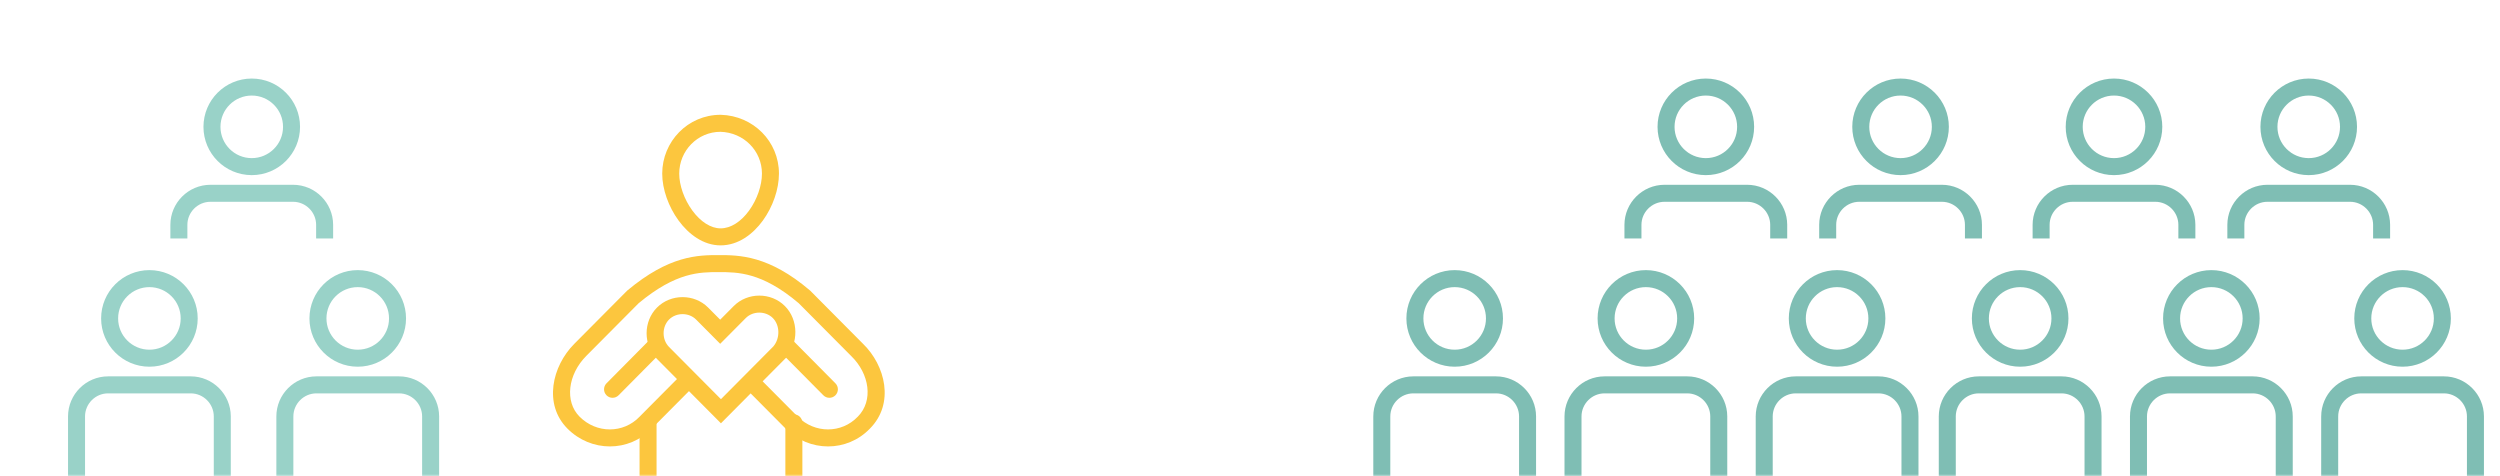 <svg width="588" height="112" viewBox="0 0 588 112" fill="none" xmlns="http://www.w3.org/2000/svg">
<g clip-path="url(#clip0_1980_14192)">
<mask id="mask0_1980_14192" style="mask-type:alpha" maskUnits="userSpaceOnUse" x="0" y="0" width="588" height="112">
<path fill-rule="evenodd" clip-rule="evenodd" d="M0 0H588V112H0V0Z" fill="url(#paint0_linear_1980_14192)"/>
</mask>
<g mask="url(#mask0_1980_14192)">
<path d="M173.988 73.396L175.407 74.806L173.988 73.396ZM169.387 78.026L167.969 79.436L169.387 80.863L170.806 79.436L169.387 78.026ZM165.141 73.752L163.722 75.162L163.722 75.162L165.141 73.752ZM155.939 83.012L154.52 84.422L154.52 84.422L155.939 83.012ZM169.564 96.723L168.146 98.133L169.564 99.56L170.983 98.133L169.564 96.723ZM178.766 87.464L180.185 88.873L180.185 88.873L178.766 87.464ZM183.367 82.834L184.786 84.244L184.836 84.193L184.882 84.139L183.367 82.834ZM186.198 99.394L184.78 100.804L184.78 100.804L186.198 99.394ZM203.186 99.394L201.768 97.984L201.754 97.998L201.741 98.011L203.186 99.394ZM201.594 82.3L200.175 83.71L200.188 83.723L200.202 83.736L201.594 82.3ZM189.207 69.835L190.625 68.425L190.567 68.366L190.503 68.312L189.207 69.835ZM148.86 69.835L147.578 68.3L147.507 68.359L147.442 68.425L148.86 69.835ZM136.474 82.3L137.892 83.71L137.892 83.71L136.474 82.3ZM134.881 99.394L136.3 97.984L134.881 99.394ZM151.869 99.394L150.45 97.984L150.437 97.998L150.424 98.011L151.869 99.394ZM184.609 71.987C181.349 68.707 175.829 68.707 172.57 71.987L175.407 74.806C177.102 73.1 180.076 73.1 181.771 74.806L184.609 71.987ZM172.57 71.987L167.969 76.616L170.806 79.436L175.407 74.806L172.57 71.987ZM170.806 76.616L166.559 72.343L163.722 75.162L167.969 79.436L170.806 76.616ZM166.559 72.343C163.3 69.063 157.78 69.063 154.52 72.343L157.357 75.162C159.053 73.456 162.027 73.456 163.722 75.162L166.559 72.343ZM154.52 72.343C151.268 75.616 151.268 81.149 154.52 84.422L157.357 81.602C155.655 79.889 155.655 76.875 157.357 75.162L154.52 72.343ZM154.52 84.422L168.146 98.133L170.983 95.313L157.357 81.602L154.52 84.422ZM170.983 98.133L180.185 88.873L177.348 86.054L168.146 95.313L170.983 98.133ZM180.185 88.873L184.786 84.244L181.948 81.424L177.348 86.054L180.185 88.873ZM184.882 84.139C187.81 80.74 187.88 75.278 184.609 71.987L181.771 74.806C183.455 76.5 183.525 79.586 181.852 81.529L184.882 84.139ZM175.578 91.544L184.78 100.804L187.617 97.984L178.415 88.725L175.578 91.544ZM184.78 100.804C190.325 106.384 199.228 106.423 204.631 100.777L201.741 98.011C197.942 101.981 191.628 102.02 187.617 97.984L184.78 100.804ZM204.605 100.804C210.466 94.906 208.222 85.938 202.985 80.863L200.202 83.736C204.521 87.921 205.462 94.267 201.768 97.984L204.605 100.804ZM203.012 80.89L190.625 68.425L187.788 71.245L200.175 83.71L203.012 80.89ZM190.503 68.312C185.722 64.241 181.586 62.131 177.961 61.061C174.343 59.993 171.347 60 169.034 60V64C171.321 64 173.81 64.007 176.829 64.898C179.84 65.786 183.489 67.594 187.91 71.358L190.503 68.312ZM169.034 60C166.718 60 163.766 59.993 160.169 61.062C156.569 62.132 152.439 64.239 147.578 68.3L150.143 71.37C154.661 67.596 158.317 65.785 161.308 64.897C164.303 64.007 166.748 64 169.034 64V60ZM147.442 68.425L135.055 80.89L137.892 83.71L150.279 71.245L147.442 68.425ZM135.055 80.89C129.841 86.136 127.786 95.092 133.462 100.804L136.3 97.984C132.774 94.437 133.55 88.079 137.892 83.71L135.055 80.89ZM133.462 100.804C139.007 106.384 147.911 106.423 153.314 100.777L150.424 98.011C146.625 101.981 140.31 102.02 136.3 97.984L133.462 100.804ZM153.287 100.804L162.489 91.544L159.652 88.725L150.45 97.984L153.287 100.804Z" fill="#FCC63E"/>
<path d="M169.482 29L169.537 27.001L169.509 27H169.482V29ZM184.719 112C184.719 113.105 185.615 114 186.719 114C187.824 114 188.719 113.105 188.719 112H184.719ZM188.719 99.451C188.719 98.347 187.824 97.451 186.719 97.451C185.615 97.451 184.719 98.347 184.719 99.451H188.719ZM150.423 112C150.423 113.105 151.318 114 152.423 114C153.528 114 154.423 113.105 154.423 112H150.423ZM154.423 99.451C154.423 98.347 153.528 97.451 152.423 97.451C151.318 97.451 150.423 98.347 150.423 99.451H154.423ZM186.54 80.117C185.763 79.332 184.496 79.327 183.712 80.104C182.927 80.882 182.922 82.148 183.699 82.933L186.54 80.117ZM193.651 92.972C194.428 93.756 195.695 93.762 196.479 92.984C197.264 92.207 197.269 90.94 196.491 90.156L193.651 92.972ZM142.651 90.156C141.873 90.94 141.879 92.207 142.663 92.984C143.448 93.762 144.714 93.756 145.491 92.972L142.651 90.156ZM155.443 82.933C156.22 82.148 156.215 80.882 155.43 80.104C154.646 79.327 153.379 79.332 152.602 80.117L155.443 82.933ZM179.21 40.831C179.21 43.586 178.087 46.902 176.192 49.518C174.282 52.155 171.878 53.711 169.482 53.711V57.711C173.662 57.711 177.122 55.053 179.432 51.864C181.757 48.654 183.21 44.531 183.21 40.831H179.21ZM169.482 53.711C167.184 53.711 164.777 52.165 162.833 49.51C160.911 46.884 159.754 43.569 159.754 40.831H155.754C155.754 44.547 157.263 48.672 159.605 51.873C161.926 55.043 165.383 57.711 169.482 57.711V53.711ZM159.754 40.831C159.754 35.446 164.048 31 169.482 31V27C161.767 27 155.754 33.31 155.754 40.831H159.754ZM169.428 30.999C174.954 31.15 179.21 35.495 179.21 40.831H183.21C183.21 33.26 177.16 27.209 169.537 27.001L169.428 30.999ZM188.719 112V99.451H184.719V112H188.719ZM154.423 112V99.451H150.423V112H154.423ZM183.699 82.933L193.651 92.972L196.491 90.156L186.54 80.117L183.699 82.933ZM145.491 92.972L155.443 82.933L152.602 80.117L142.651 90.156L145.491 92.972Z" fill="#FCC63E"/>
<g opacity="0.5">
<path d="M480.07 56.089V52.884C480.07 48.801 483.411 45.461 487.493 45.461H506.929C511.012 45.461 514.352 48.802 514.352 52.884V56.089" stroke="#007E69" stroke-width="4"/>
<circle cx="497.212" cy="29.832" r="9.358" stroke="#007E69" stroke-width="4"/>
<path d="M525.872 56.089V52.884C525.872 48.801 529.213 45.461 533.295 45.461H552.731C556.814 45.461 560.154 48.802 560.154 52.884V56.089" stroke="#007E69" stroke-width="4"/>
<circle cx="543.013" cy="29.832" r="9.358" stroke="#007E69" stroke-width="4"/>
<path d="M458 112.956V97.943C458 93.86 461.341 90.52 465.423 90.52H484.859C488.942 90.52 492.282 93.861 492.282 97.943V112.956" stroke="#007E69" stroke-width="4"/>
<circle cx="475.141" cy="74.89" r="9.358" stroke="#007E69" stroke-width="4"/>
<path d="M502.971 112.956V97.943C502.971 93.86 506.312 90.52 510.394 90.52H529.83C533.913 90.52 537.253 93.861 537.253 97.943V112.956" stroke="#007E69" stroke-width="4"/>
<circle cx="520.112" cy="74.89" r="9.358" stroke="#007E69" stroke-width="4"/>
<path d="M547.943 112.956V97.943C547.943 93.86 551.284 90.52 555.366 90.52H574.802C578.885 90.52 582.225 93.861 582.225 97.943V112.956" stroke="#007E69" stroke-width="4"/>
<circle cx="565.084" cy="74.89" r="9.358" stroke="#007E69" stroke-width="4"/>
</g>
<g opacity="0.5">
<path d="M384.07 56.089V52.884C384.07 48.801 387.411 45.461 391.493 45.461H410.929C415.012 45.461 418.352 48.802 418.352 52.884V56.089" stroke="#007E69" stroke-width="4"/>
<circle cx="401.212" cy="29.832" r="9.358" stroke="#007E69" stroke-width="4"/>
<path d="M429.872 56.089V52.884C429.872 48.801 433.213 45.461 437.295 45.461H456.731C460.814 45.461 464.154 48.802 464.154 52.884V56.089" stroke="#007E69" stroke-width="4"/>
<circle cx="447.013" cy="29.832" r="9.358" stroke="#007E69" stroke-width="4"/>
<path d="M325 112.956V97.943C325 93.86 328.341 90.52 332.423 90.52H351.859C355.942 90.52 359.282 93.861 359.282 97.943V112.956" stroke="#007E69" stroke-width="4"/>
<circle cx="342.141" cy="74.89" r="9.358" stroke="#007E69" stroke-width="4"/>
<path d="M369.971 112.956V97.943C369.971 93.86 373.312 90.52 377.394 90.52H396.83C400.913 90.52 404.253 93.861 404.253 97.943V112.956" stroke="#007E69" stroke-width="4"/>
<circle cx="387.112" cy="74.89" r="9.358" stroke="#007E69" stroke-width="4"/>
<path d="M414.943 112.956V97.943C414.943 93.86 418.284 90.52 422.366 90.52H441.802C445.885 90.52 449.225 93.861 449.225 97.943V112.956" stroke="#007E69" stroke-width="4"/>
<circle cx="432.084" cy="74.89" r="9.358" stroke="#007E69" stroke-width="4"/>
</g>
<g opacity="0.5">
<path d="M76.353 56.089V52.884C76.353 48.801 73.012 45.461 68.93 45.461H49.494C45.411 45.461 42.071 48.802 42.071 52.884V56.089" stroke="#33A592" stroke-width="4"/>
<circle cx="9.358" cy="9.358" r="9.358" transform="matrix(-1 0 0 1 68.57 20.474)" stroke="#33A592" stroke-width="4"/>
<path d="M101.282 112.956V97.943C101.282 93.86 97.941 90.52 93.859 90.52H74.423C70.34 90.52 67 93.861 67 97.943V112.956" stroke="#33A592" stroke-width="4"/>
<circle cx="9.358" cy="9.358" r="9.358" transform="matrix(-1 0 0 1 93.499 65.532)" stroke="#33A592" stroke-width="4"/>
<path d="M52.282 112.956V97.943C52.282 93.86 48.941 90.52 44.859 90.52H25.423C21.34 90.52 18 93.861 18 97.943V112.956" stroke="#33A592" stroke-width="4"/>
<circle cx="9.358" cy="9.358" r="9.358" transform="matrix(-1 0 0 1 44.499 65.532)" stroke="#33A592" stroke-width="4"/>
</g>
</g>
</g>
<defs>
<linearGradient id="paint0_linear_1980_14192" x1="665.561" y1="-4.459" x2="30.737" y2="-4.459" gradientUnits="userSpaceOnUse">
<stop stop-color="#58BAAA" stop-opacity="0.999"/>
<stop offset="1" stop-color="#005446"/>
</linearGradient>
<clipPath id="clip0_1980_14192">
<rect width="588" height="112" fill="white"/>
</clipPath>
</defs>
</svg>
